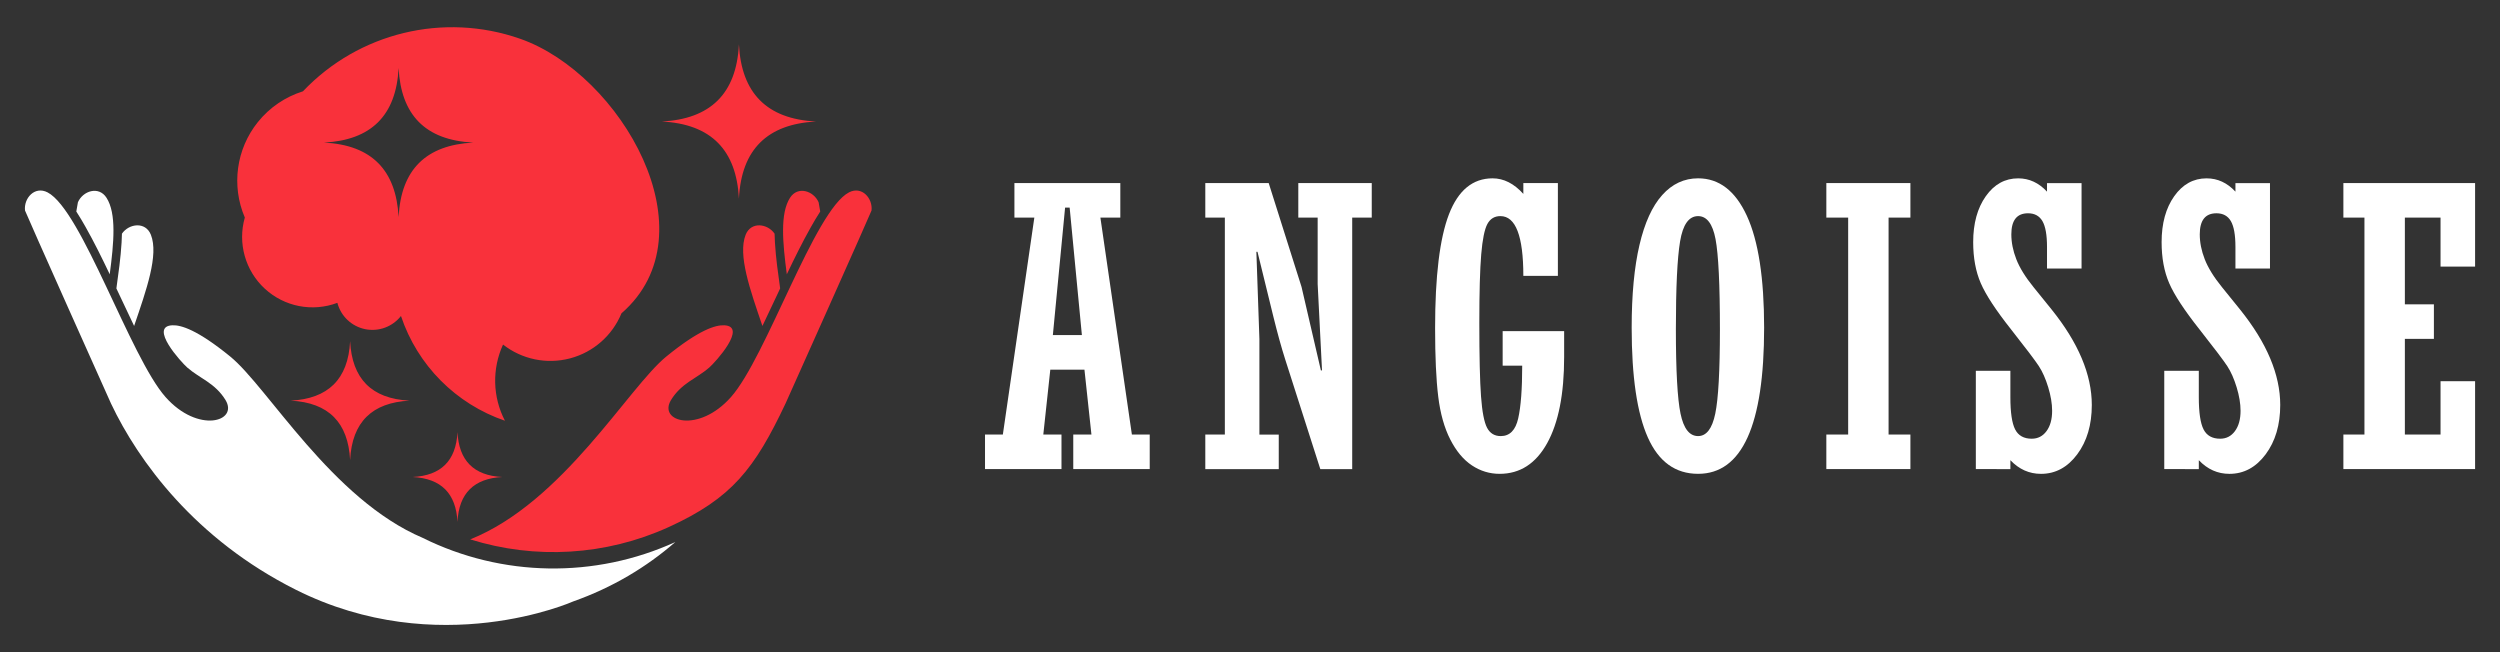 <?xml version="1.0" encoding="utf-8"?>
<!-- Generator: Adobe Illustrator 16.0.0, SVG Export Plug-In . SVG Version: 6.00 Build 0)  -->
<!DOCTYPE svg PUBLIC "-//W3C//DTD SVG 1.1//EN" "http://www.w3.org/Graphics/SVG/1.1/DTD/svg11.dtd">
<svg version="1.1" id="Calque_1" xmlns="http://www.w3.org/2000/svg" xmlns:xlink="http://www.w3.org/1999/xlink" x="0px" y="0px"
	 width="230px" height="60px" viewBox="0 0 230 60" enable-background="new 0 0 230 60" xml:space="preserve">
<rect x="0" y="0" width="230" height="60" fill="#333333" stroke="none"/>
<g>
	<g>
		<path fill="#FFFFFF" d="M96.628,34.008l-0.644,5.971h1.673v3.178h-7.036v-3.178h1.641l2.897-19.957h-1.832v-3.178h9.743v3.178
			h-1.833l2.897,19.957h1.641v3.178H98.74v-3.178h1.672l-0.643-5.971H96.628z M96.863,30.829h2.671l-1.126-11.732h-0.419
			L96.863,30.829z"/>
		<path fill="#FFFFFF" d="M110.888,43.156v-3.178h1.798V20.021h-1.798v-3.178h5.832l3.021,9.551l1.781,7.683h0.104l-0.401-7.944
			v-6.111h-1.781v-3.178h6.757v3.178h-1.798v23.135h-2.934l-3.23-10.092c-0.349-1.094-0.716-2.421-1.1-3.981l-1.449-5.918h-0.104
			l0.279,8.014v8.8h1.781v3.178H110.888z"/>
		<path fill="#FFFFFF" d="M138.244,33.641v-3.178h5.657v2.392c0,3.399-0.521,6.039-1.563,7.919s-2.5,2.819-4.374,2.819
			c-0.919,0-1.77-0.259-2.549-0.777c-0.78-0.518-1.443-1.312-1.99-2.383c-0.548-1.071-0.917-2.386-1.108-3.946
			c-0.192-1.56-0.288-3.66-0.288-6.303c0-4.772,0.425-8.262,1.274-10.468c0.85-2.205,2.188-3.309,4.016-3.309
			c1.024,0,1.967,0.478,2.828,1.433v-0.996h3.178v8.538h-3.178c0-3.666-0.704-5.5-2.112-5.5c-0.536,0-0.935,0.242-1.196,0.725
			c-0.262,0.483-0.451,1.414-0.567,2.794c-0.116,1.379-0.175,3.483-0.175,6.312c0,3.085,0.053,5.337,0.157,6.757
			c0.104,1.421,0.291,2.384,0.559,2.89c0.268,0.507,0.687,0.76,1.258,0.76c0.826,0,1.361-0.544,1.605-1.633
			c0.245-1.088,0.367-2.703,0.367-4.845H138.244z"/>
		<path fill="#FFFFFF" d="M162.3,30.148c0,8.963-2.025,13.444-6.076,13.444c-2.084,0-3.623-1.111-4.618-3.335
			c-0.995-2.223-1.492-5.593-1.492-10.109c0-3.026,0.238-5.561,0.716-7.604c0.477-2.043,1.175-3.576,2.095-4.601
			c0.919-1.024,2.02-1.537,3.3-1.537c1.933,0,3.428,1.15,4.487,3.449C161.77,22.155,162.3,25.586,162.3,30.148z M154.181,30.288
			c0,3.807,0.143,6.396,0.428,7.77c0.285,1.374,0.823,2.061,1.615,2.061c0.769,0,1.295-0.687,1.58-2.061
			c0.285-1.373,0.428-3.951,0.428-7.734c0-4.132-0.134-6.905-0.401-8.319c-0.268-1.415-0.803-2.122-1.606-2.122
			c-0.85,0-1.402,0.777-1.658,2.331C154.309,23.767,154.181,26.459,154.181,30.288z"/>
		<path fill="#FFFFFF" d="M168.023,43.156v-3.178h2.008V20.021h-2.008v-3.178h7.734v3.178h-2.008v19.957h2.008v3.178H168.023z"/>
		<path fill="#FFFFFF" d="M181.777,43.156v-9.044h3.178v2.427c0,1.408,0.146,2.397,0.438,2.968c0.293,0.57,0.801,0.855,1.526,0.855
			c0.562,0,1.015-0.232,1.359-0.697s0.518-1.087,0.518-1.866c0-0.662-0.121-1.386-0.36-2.171c-0.24-0.784-0.527-1.433-0.861-1.944
			s-1.181-1.63-2.538-3.355c-1.405-1.772-2.34-3.197-2.806-4.274c-0.466-1.076-0.698-2.336-0.698-3.779
			c0-1.723,0.387-3.131,1.161-4.226c0.774-1.094,1.767-1.642,2.977-1.642c1.013,0,1.897,0.408,2.654,1.223v-0.786h3.178v7.857
			h-3.178v-1.99c0-1.095-0.14-1.883-0.419-2.366c-0.279-0.482-0.722-0.725-1.327-0.725c-1.024,0-1.536,0.646-1.536,1.936
			c0,0.744,0.152,1.509,0.458,2.293c0.306,0.785,0.836,1.644,1.592,2.575l1.639,2.027c2.477,3.075,3.714,6.01,3.714,8.804
			c0,1.827-0.446,3.341-1.339,4.539c-0.893,1.199-2.004,1.799-3.334,1.799c-1.085,0-2.023-0.419-2.817-1.257v0.82H181.777z"/>
		<path fill="#FFFFFF" d="M199.112,43.156v-9.044h3.178v2.427c0,1.408,0.146,2.397,0.438,2.968c0.293,0.57,0.801,0.855,1.526,0.855
			c0.562,0,1.015-0.232,1.359-0.697s0.518-1.087,0.518-1.866c0-0.662-0.121-1.386-0.36-2.171c-0.24-0.784-0.527-1.433-0.861-1.944
			s-1.181-1.63-2.538-3.355c-1.405-1.772-2.34-3.197-2.806-4.274c-0.466-1.076-0.698-2.336-0.698-3.779
			c0-1.723,0.387-3.131,1.161-4.226c0.774-1.094,1.767-1.642,2.977-1.642c1.013,0,1.897,0.408,2.654,1.223v-0.786h3.178v7.857
			h-3.178v-1.99c0-1.095-0.14-1.883-0.419-2.366c-0.279-0.482-0.722-0.725-1.327-0.725c-1.024,0-1.536,0.646-1.536,1.936
			c0,0.744,0.152,1.509,0.458,2.293c0.306,0.785,0.836,1.644,1.592,2.575l1.639,2.027c2.477,3.075,3.714,6.01,3.714,8.804
			c0,1.827-0.446,3.341-1.339,4.539c-0.893,1.199-2.004,1.799-3.334,1.799c-1.085,0-2.023-0.419-2.817-1.257v0.82H199.112z"/>
		<path fill="#FFFFFF" d="M215.591,43.156v-3.178h1.938V20.021h-1.938v-3.178h12.117v7.683h-3.178v-4.505h-3.282v7.979h2.671v3.178
			h-2.671v8.8h3.282v-4.906h3.178v8.084H215.591z"/>
	</g>
	<g>
		<g>
			<defs>
				<path id="SVGID_9_" d="M71.261,21.497c-0.641-0.934-2.17-1.141-2.662,0.102c-0.734,1.86,0.412,5.068,1.544,8.389
					c0.458-0.951,0.904-1.908,1.353-2.86l0.277-0.591c-0.195-1.402-0.395-2.812-0.478-4.217
					C71.28,22.058,71.266,21.78,71.261,21.497 M75.461,19.458c-0.087-0.518-0.142-0.83-0.148-0.848
					c-0.449-1.041-1.913-1.539-2.632-0.412c-0.924,1.445-0.68,4.119-0.294,7.037c0.704-1.478,1.43-2.953,2.228-4.367
					C74.846,20.46,75.133,19.964,75.461,19.458z M46.454,38.708c-1.134-2.186-1.199-4.769-0.174-7.008
					c1.742,1.365,4.022,1.836,6.163,1.271c2.141-0.564,3.893-2.1,4.733-4.146c8.479-7.359-0.086-22.033-9.329-25.26
					c-7.03-2.457-14.847-0.564-19.976,4.836l0,0c-1.607,0.504-3.063,1.475-4.154,2.838c-1.987,2.48-2.445,5.854-1.194,8.775
					c-0.672,2.354,0.039,4.888,1.84,6.547c1.8,1.66,4.382,2.162,6.674,1.301c0.322,1.227,1.31,2.162,2.55,2.42
					c1.241,0.254,2.52-0.213,3.302-1.211C38.4,33.599,41.938,37.161,46.454,38.708z M36.671,19.979
					c0.22-4.418,2.566-6.641,6.862-6.862c-4.418-0.222-6.642-2.563-6.862-6.862c-0.222,4.418-2.57,6.641-6.864,6.862
					C34.22,13.339,36.449,15.681,36.671,19.979z M42.088,48.009c0.131-2.654,1.542-3.99,4.121-4.125
					c-2.651-0.13-3.989-1.537-4.121-4.124c-0.133,2.656-1.542,3.994-4.123,4.124C40.618,44.019,41.956,45.43,42.088,48.009z
					 M67.981,18.275c0.227-4.563,2.654-6.866,7.097-7.096c-4.566-0.228-6.87-2.651-7.097-7.095
					c-0.226,4.568-2.655,6.867-7.098,7.095C65.452,11.409,67.755,13.837,67.981,18.275z M32.21,42.327
					c0.175-3.52,2.044-5.289,5.466-5.467c-3.517-0.175-5.291-2.045-5.466-5.466c-0.177,3.519-2.045,5.291-5.467,5.466
					C30.262,37.038,32.034,38.904,32.21,42.327z M72.267,37.127c0.11-0.233,7.898-17.638,7.912-17.757
					c0.13-1.127-0.889-2.289-2.076-1.67c-3.152,1.637-7.608,15.173-10.856,18.833c-2.989,3.369-6.724,2.266-5.515,0.272
					c0.955-1.569,2.388-1.998,3.516-2.988c0.555-0.485,3.568-3.791,1.38-3.891c-0.792-0.037-2.302,0.408-5.322,2.87
					c-3.515,2.863-9.505,13.412-18.046,16.826c5.969,1.871,12.473,1.502,18.247-1.125C67.35,45.837,69.431,43.115,72.267,37.127z"/>
			</defs>
			<use xlink:href="#SVGID_9_"  overflow="visible" fill-rule="evenodd" clip-rule="evenodd" fill="#F9313B"/>
			<clipPath id="SVGID_2_">
				<use xlink:href="#SVGID_9_"  overflow="visible"/>
			</clipPath>
		</g>
		<g>
			<defs>
				<path id="SVGID_11_" d="M11.219,21.497c0.642-0.934,2.17-1.141,2.663,0.102c0.735,1.86-0.412,5.068-1.543,8.389
					c-0.458-0.951-0.905-1.908-1.353-2.86l-0.278-0.591c0.196-1.402,0.394-2.812,0.478-4.217
					C11.201,22.057,11.213,21.78,11.219,21.497 M7.02,19.458c0.087-0.518,0.141-0.83,0.148-0.848
					c0.449-1.041,1.914-1.539,2.633-0.412c0.923,1.445,0.679,4.119,0.293,7.037c-0.703-1.478-1.429-2.953-2.228-4.367
					C7.635,20.46,7.348,19.964,7.02,19.458z M62.129,49.868c-2.665,2.321-5.803,4.194-9.4,5.466c0,0-12.371,5.518-25.513-1.078
					c-9.239-4.635-14.48-11.804-17.002-17.129c-0.111-0.233-7.899-17.638-7.912-17.757c-0.13-1.127,0.889-2.289,2.076-1.67
					c3.151,1.637,7.607,15.173,10.855,18.833c2.989,3.369,6.725,2.266,5.516,0.272c-0.955-1.569-2.388-1.998-3.516-2.988
					c-0.555-0.485-3.567-3.791-1.38-3.891c0.793-0.037,2.302,0.408,5.323,2.87c3.469,2.825,9.353,13.142,17.72,16.691l0,0.002
					C46.189,53.101,54.721,53.24,62.129,49.868z"/>
			</defs>
			<use xlink:href="#SVGID_11_"  overflow="visible" fill-rule="evenodd" clip-rule="evenodd" fill="#FFFFFF"/>
			<clipPath id="SVGID_4_">
				<use xlink:href="#SVGID_11_"  overflow="visible"/>
			</clipPath>
		</g>
	</g>
</g>
</svg>
